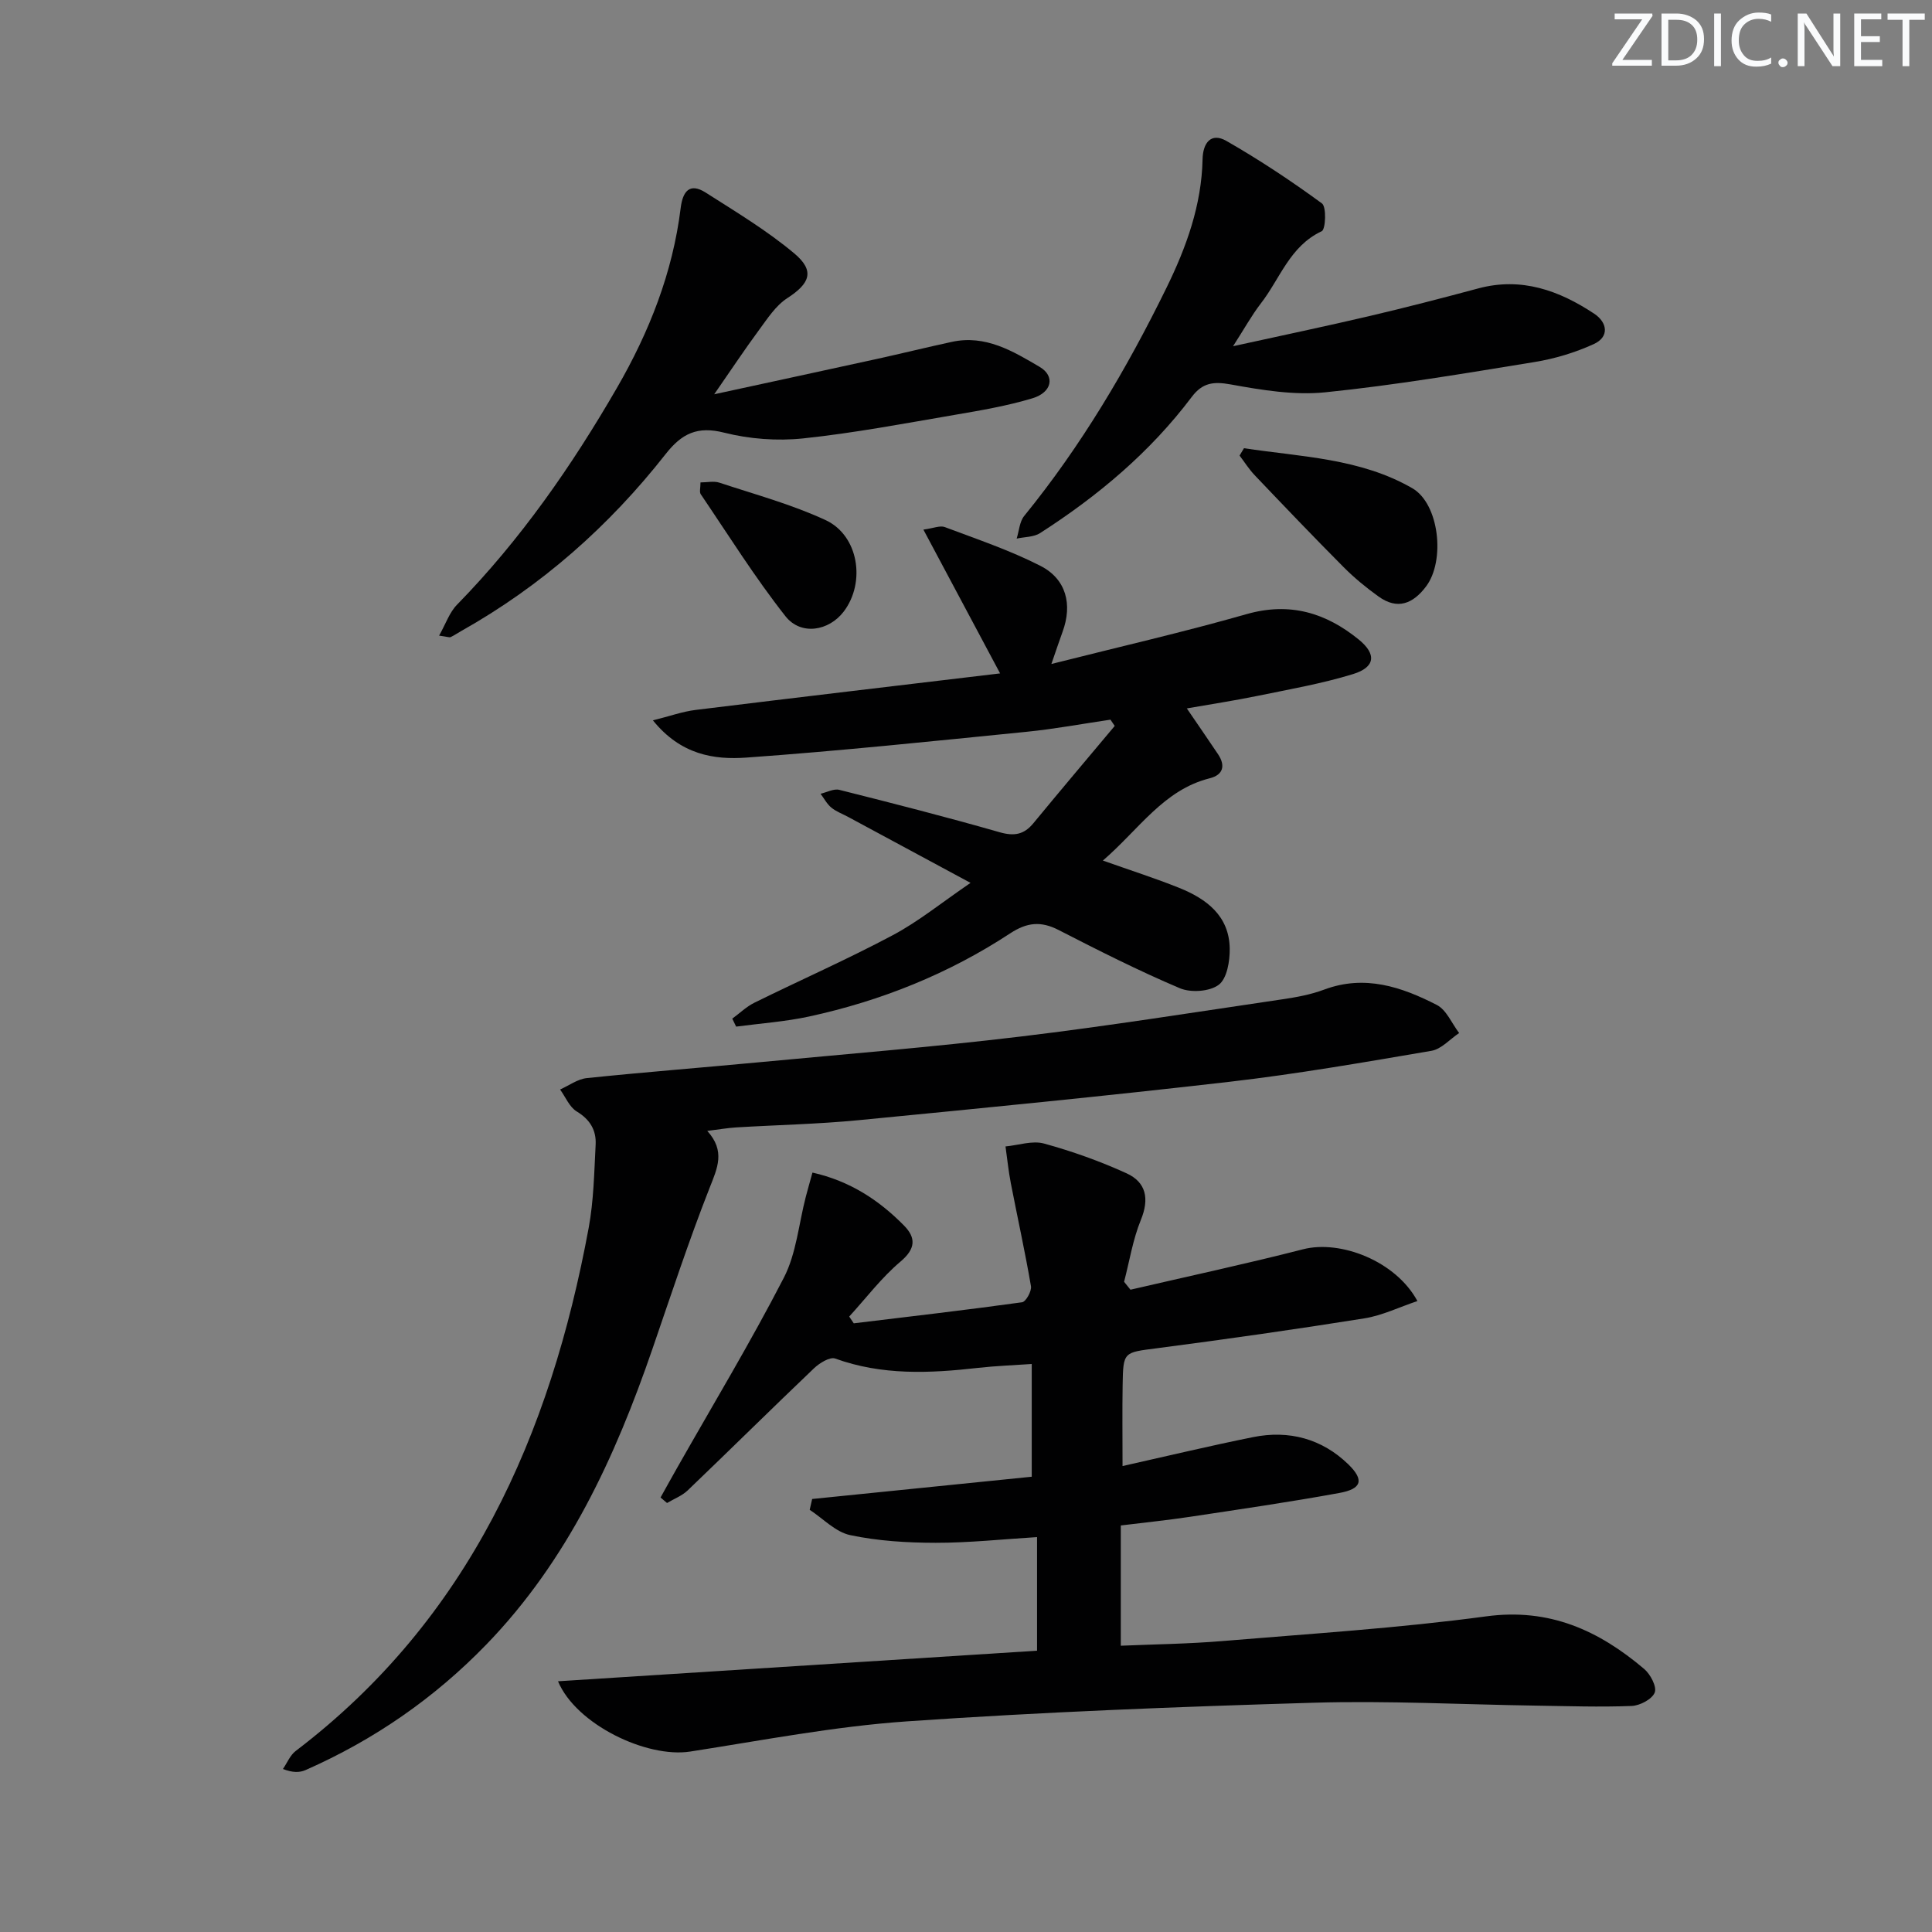 <svg enable-background="new 0 0 400 400" viewBox="0 0 400 400" xmlns="http://www.w3.org/2000/svg"><rect x="0" y="0" width="400" height="400" fill="#808080" stroke="none"/><g fill="#fafbfc"><path d="m342.2 3.2-6.3 9.2h6.1v1.2h-8.2v-.5l6.2-9.1h-5.7v-1.2h7.8v.4z"/><path d="m344 13.7v-10.9h3.1c1.6 0 3 .5 4.1 1.4 1.1 1 1.6 2.2 1.6 3.9s-.5 3-1.6 4-2.5 1.5-4.2 1.5h-3zm1.4-9.6v8.4h1.6c1.4 0 2.5-.4 3.2-1.1.8-.8 1.2-1.8 1.2-3.2s-.4-2.4-1.2-3.1-1.8-1-3.1-1z"/><path d="m356.3 2.8v10.9h-1.4v-10.9z"/><path d="m366.6 13.2c-.8.4-1.8.6-3 .6-1.6 0-2.8-.5-3.7-1.5s-1.4-2.3-1.4-3.9c0-1.7.5-3.2 1.6-4.2s2.4-1.6 4-1.6c1 0 1.9.1 2.6.4v1.5c-.8-.4-1.6-.6-2.6-.6-1.2 0-2.2.4-3 1.2s-1.1 1.9-1.1 3.3c0 1.3.4 2.3 1.1 3.1s1.6 1.1 2.8 1.1c1.1 0 2-.2 2.8-.7v1.3z"/><path d="m368.2 13c0-.3.1-.5.3-.6.2-.2.4-.3.6-.3.3 0 .5.1.7.3s.3.4.3.6-.1.5-.3.6c-.2.2-.4.3-.7.3s-.5-.1-.6-.3c-.2-.2-.3-.4-.3-.6z"/><path d="m381.1 13.7h-1.7l-5.5-8.4c-.2-.2-.3-.5-.4-.7 0 .2.1.8.1 1.5v7.6h-1.4v-10.9h1.8l5.3 8.3c.3.4.4.6.4.8 0-.3-.1-.8-.1-1.6v-7.5h1.4v10.9z"/><path d="m389.7 13.7h-5.8v-10.9h5.6v1.2h-4.2v3.5h3.9v1.2h-3.9v3.7h4.4z"/><path d="m398.4 4.1h-3.1v9.6h-1.4v-9.6h-3.1v-1.3h7.7v1.3z"/></g><path d="m234.05 267.02c11.91-2.77 23.88-5.33 35.73-8.37 7.78-2 19.23 2.46 23.68 10.72-3.77 1.26-7.28 2.99-10.97 3.58-14.26 2.28-28.56 4.31-42.88 6.18-6.98.91-7.07.65-7.18 7.62-.09 5.28-.02 10.57-.02 16.78 9.3-2.08 18.13-4.2 27.03-5.99 7.44-1.5 14.26.34 19.71 5.63 3.35 3.26 2.77 5.09-1.83 5.93-10.27 1.88-20.62 3.38-30.95 4.94-4.57.69-9.18 1.16-14.32 1.79v24.9c6.93-.3 14.02-.38 21.07-.97 18.21-1.52 36.49-2.67 54.58-5.11 13.1-1.77 23.31 2.92 32.71 10.89 1.3 1.1 2.66 3.7 2.18 4.89-.55 1.38-3.06 2.7-4.77 2.77-6.62.26-13.25.03-19.88-.07-15.31-.23-30.63-1.05-45.92-.6-28.09.83-56.2 1.92-84.23 3.86-15.03 1.04-29.95 3.93-44.88 6.25-9.02 1.4-23.65-5.62-27.38-14.55 33.25-2.12 66.08-4.22 99.18-6.33 0-7.98 0-15.55 0-23.52-7.17.44-14.08 1.19-20.99 1.18-5.92-.01-11.94-.37-17.7-1.59-3.03-.64-5.6-3.42-8.38-5.24.17-.75.34-1.49.51-2.24 15.03-1.52 30.06-3.05 45.46-4.61 0-7.75 0-15.32 0-23.34-3.72.26-7.46.39-11.17.81-9.97 1.13-19.83 1.57-29.53-1.94-1.09-.39-3.23.93-4.36 2-8.78 8.37-17.41 16.91-26.17 25.3-1.18 1.13-2.84 1.75-4.28 2.61-.45-.38-.89-.76-1.34-1.14 1.12-2 2.22-4.01 3.36-6.01 7.45-13.14 15.26-26.09 22.17-39.5 2.59-5.03 3.08-11.13 4.54-16.74.41-1.57.86-3.13 1.38-5.02 7.74 1.74 13.76 5.69 18.95 10.96 2.47 2.51 2.47 4.77-.7 7.45-3.95 3.33-7.13 7.56-10.64 11.4.31.47.62.93.94 1.4 11.62-1.41 23.26-2.75 34.85-4.36.79-.11 2.01-2.3 1.84-3.32-1.22-7.14-2.79-14.21-4.17-21.33-.49-2.51-.74-5.07-1.1-7.61 2.67-.25 5.56-1.27 7.98-.6 5.82 1.6 11.58 3.65 17.08 6.16 4.06 1.85 4.76 5.27 2.96 9.66-1.66 4.06-2.35 8.52-3.47 12.8.46.55.89 1.1 1.32 1.64z" fill="#010102"/><path d="m146.43 234.14c3.81 4.2 2.09 7.71.48 11.81-4.31 10.96-7.99 22.18-11.83 33.33-7.74 22.49-17.54 43.79-34.38 61.19-10.79 11.14-23.28 19.76-37.43 26-1.22.54-2.67.57-4.69-.22.87-1.26 1.48-2.85 2.64-3.73 35.91-27.32 52.71-65.36 60.66-108.3 1.04-5.64 1.14-11.47 1.44-17.22.16-2.97-1.14-5.21-3.91-6.88-1.51-.91-2.32-2.99-3.45-4.55 1.84-.82 3.62-2.16 5.52-2.36 11.73-1.22 23.49-2.13 35.23-3.24 18.19-1.72 36.42-3.18 54.55-5.36 18.12-2.17 36.15-5.05 54.21-7.71 2.94-.43 5.93-.98 8.7-2.02 8.39-3.13 16.01-.56 23.3 3.18 2.01 1.03 3.11 3.83 4.63 5.82-1.91 1.27-3.68 3.33-5.74 3.68-13.89 2.37-27.79 4.79-41.78 6.41-25.57 2.95-51.18 5.46-76.8 7.95-8.43.82-16.93.99-25.39 1.5-1.78.11-3.56.43-5.96.72z" fill="#010102"/><path d="m228.34 178.17c5.87 2.08 10.91 3.69 15.79 5.65 5.67 2.28 10.37 5.79 10.47 12.57.04 2.58-.56 6.2-2.26 7.49-1.87 1.42-5.78 1.69-8.07.72-8.54-3.62-16.85-7.82-25.11-12.06-3.67-1.88-6.55-1.57-10.01.7-12.76 8.38-26.76 13.99-41.65 17.22-4.95 1.07-10.06 1.42-15.09 2.09-.27-.55-.53-1.1-.8-1.65 1.52-1.11 2.92-2.48 4.58-3.3 9.53-4.7 19.28-8.99 28.65-13.98 5.36-2.85 10.15-6.77 16.1-10.83-9.12-4.91-17.23-9.29-25.35-13.66-1.17-.63-2.47-1.1-3.48-1.93-.91-.75-1.49-1.89-2.22-2.86 1.3-.3 2.73-1.1 3.88-.81 11.11 2.79 22.21 5.63 33.21 8.78 3.02.86 5.04.48 6.98-1.88 5.56-6.75 11.21-13.43 16.83-20.13-.29-.43-.59-.87-.88-1.3-5.79.85-11.55 1.93-17.37 2.51-19.32 1.93-38.65 3.96-58.01 5.34-6.69.48-13.59-.57-19.35-7.71 3.5-.87 6.15-1.83 8.87-2.16 21.04-2.59 42.1-5.06 63.01-7.56-5.41-10.15-10.44-19.58-15.88-29.77 2.09-.28 3.45-.9 4.44-.52 6.67 2.51 13.48 4.8 19.8 8.03 5.36 2.74 6.64 8 4.58 13.63-.66 1.8-1.26 3.62-2.32 6.68 14.21-3.59 27.41-6.61 40.41-10.32 8.94-2.55 16.4-.28 23.2 5.24 3.76 3.05 3.45 5.75-1.15 7.17-6.47 1.99-13.21 3.16-19.87 4.53-4.67.96-9.4 1.68-14.55 2.58 2.32 3.41 4.43 6.44 6.48 9.51 1.56 2.35 1.04 4.25-1.72 4.95-9.58 2.4-14.61 10.54-22.14 17.04z" fill="#010102"/><path d="m147.87 81.63c12.06-2.62 22.89-4.95 33.7-7.32 5.18-1.14 10.32-2.41 15.5-3.53 6.96-1.51 12.63 1.91 18.18 5.18 3.23 1.9 2.58 5.27-1.49 6.5-5.21 1.57-10.64 2.5-16.02 3.42-10.47 1.79-20.93 3.78-31.48 4.89-5.36.56-11.09.13-16.32-1.19-5.55-1.41-8.78.17-12.11 4.41-11.73 14.94-25.75 27.34-42.38 36.68-.72.4-1.4.88-2.14 1.23-.25.12-.63-.06-2.4-.3 1.38-2.44 2.14-4.8 3.7-6.39 13.13-13.43 23.74-28.69 33.1-44.87 6.71-11.6 11.57-23.9 13.22-37.3.42-3.36 1.81-5.31 5.17-3.17 6.26 3.99 12.68 7.85 18.34 12.59 4.33 3.63 3.26 6.23-1.46 9.28-2.39 1.55-4.11 4.25-5.86 6.62-2.93 3.97-5.66 8.09-9.25 13.27z" fill="#010102"/><path d="m255.29 71.68c10.15-2.23 19.17-4.12 28.14-6.22 7.58-1.78 15.12-3.73 22.64-5.75 8.94-2.4 16.75.44 24.01 5.25 2.67 1.77 3.22 4.77-.13 6.29-3.85 1.75-8.04 3.02-12.22 3.7-14.4 2.34-28.82 4.79-43.32 6.27-6.43.66-13.17-.46-19.62-1.63-3.59-.65-5.85-.34-8.06 2.6-8.61 11.43-19.41 20.49-31.39 28.18-1.32.85-3.22.78-4.85 1.14.5-1.58.59-3.5 1.56-4.69 11.82-14.52 21.26-30.5 29.47-47.26 4.11-8.4 7.26-17.09 7.46-26.6.07-3.37 1.75-5.61 4.94-3.78 6.83 3.91 13.43 8.29 19.78 12.94.96.71.76 5.38-.05 5.75-6.64 3.1-8.64 9.88-12.65 15.01-1.88 2.45-3.38 5.19-5.71 8.8z" fill="#010102"/><path d="m257.55 92.8c11.84 1.79 24.08 2.07 34.85 8.28 5.59 3.23 6.87 15 2.85 20.34-2.7 3.59-5.92 4.9-9.84 2.08-2.55-1.83-5.01-3.85-7.23-6.08-6.22-6.25-12.31-12.63-18.4-19.02-1.18-1.24-2.1-2.71-3.14-4.08.31-.5.61-1.01.91-1.52z" fill="#010102"/><path d="m145.03 99.88c1.39 0 2.77-.33 3.91.05 7.38 2.44 14.96 4.49 21.98 7.75 6.85 3.17 8.36 12.88 3.77 18.93-3.06 4.03-8.86 5.05-12.08.96-6.33-8.04-11.78-16.77-17.53-25.25-.31-.46-.05-1.29-.05-2.44z" fill="#010102"/></svg>